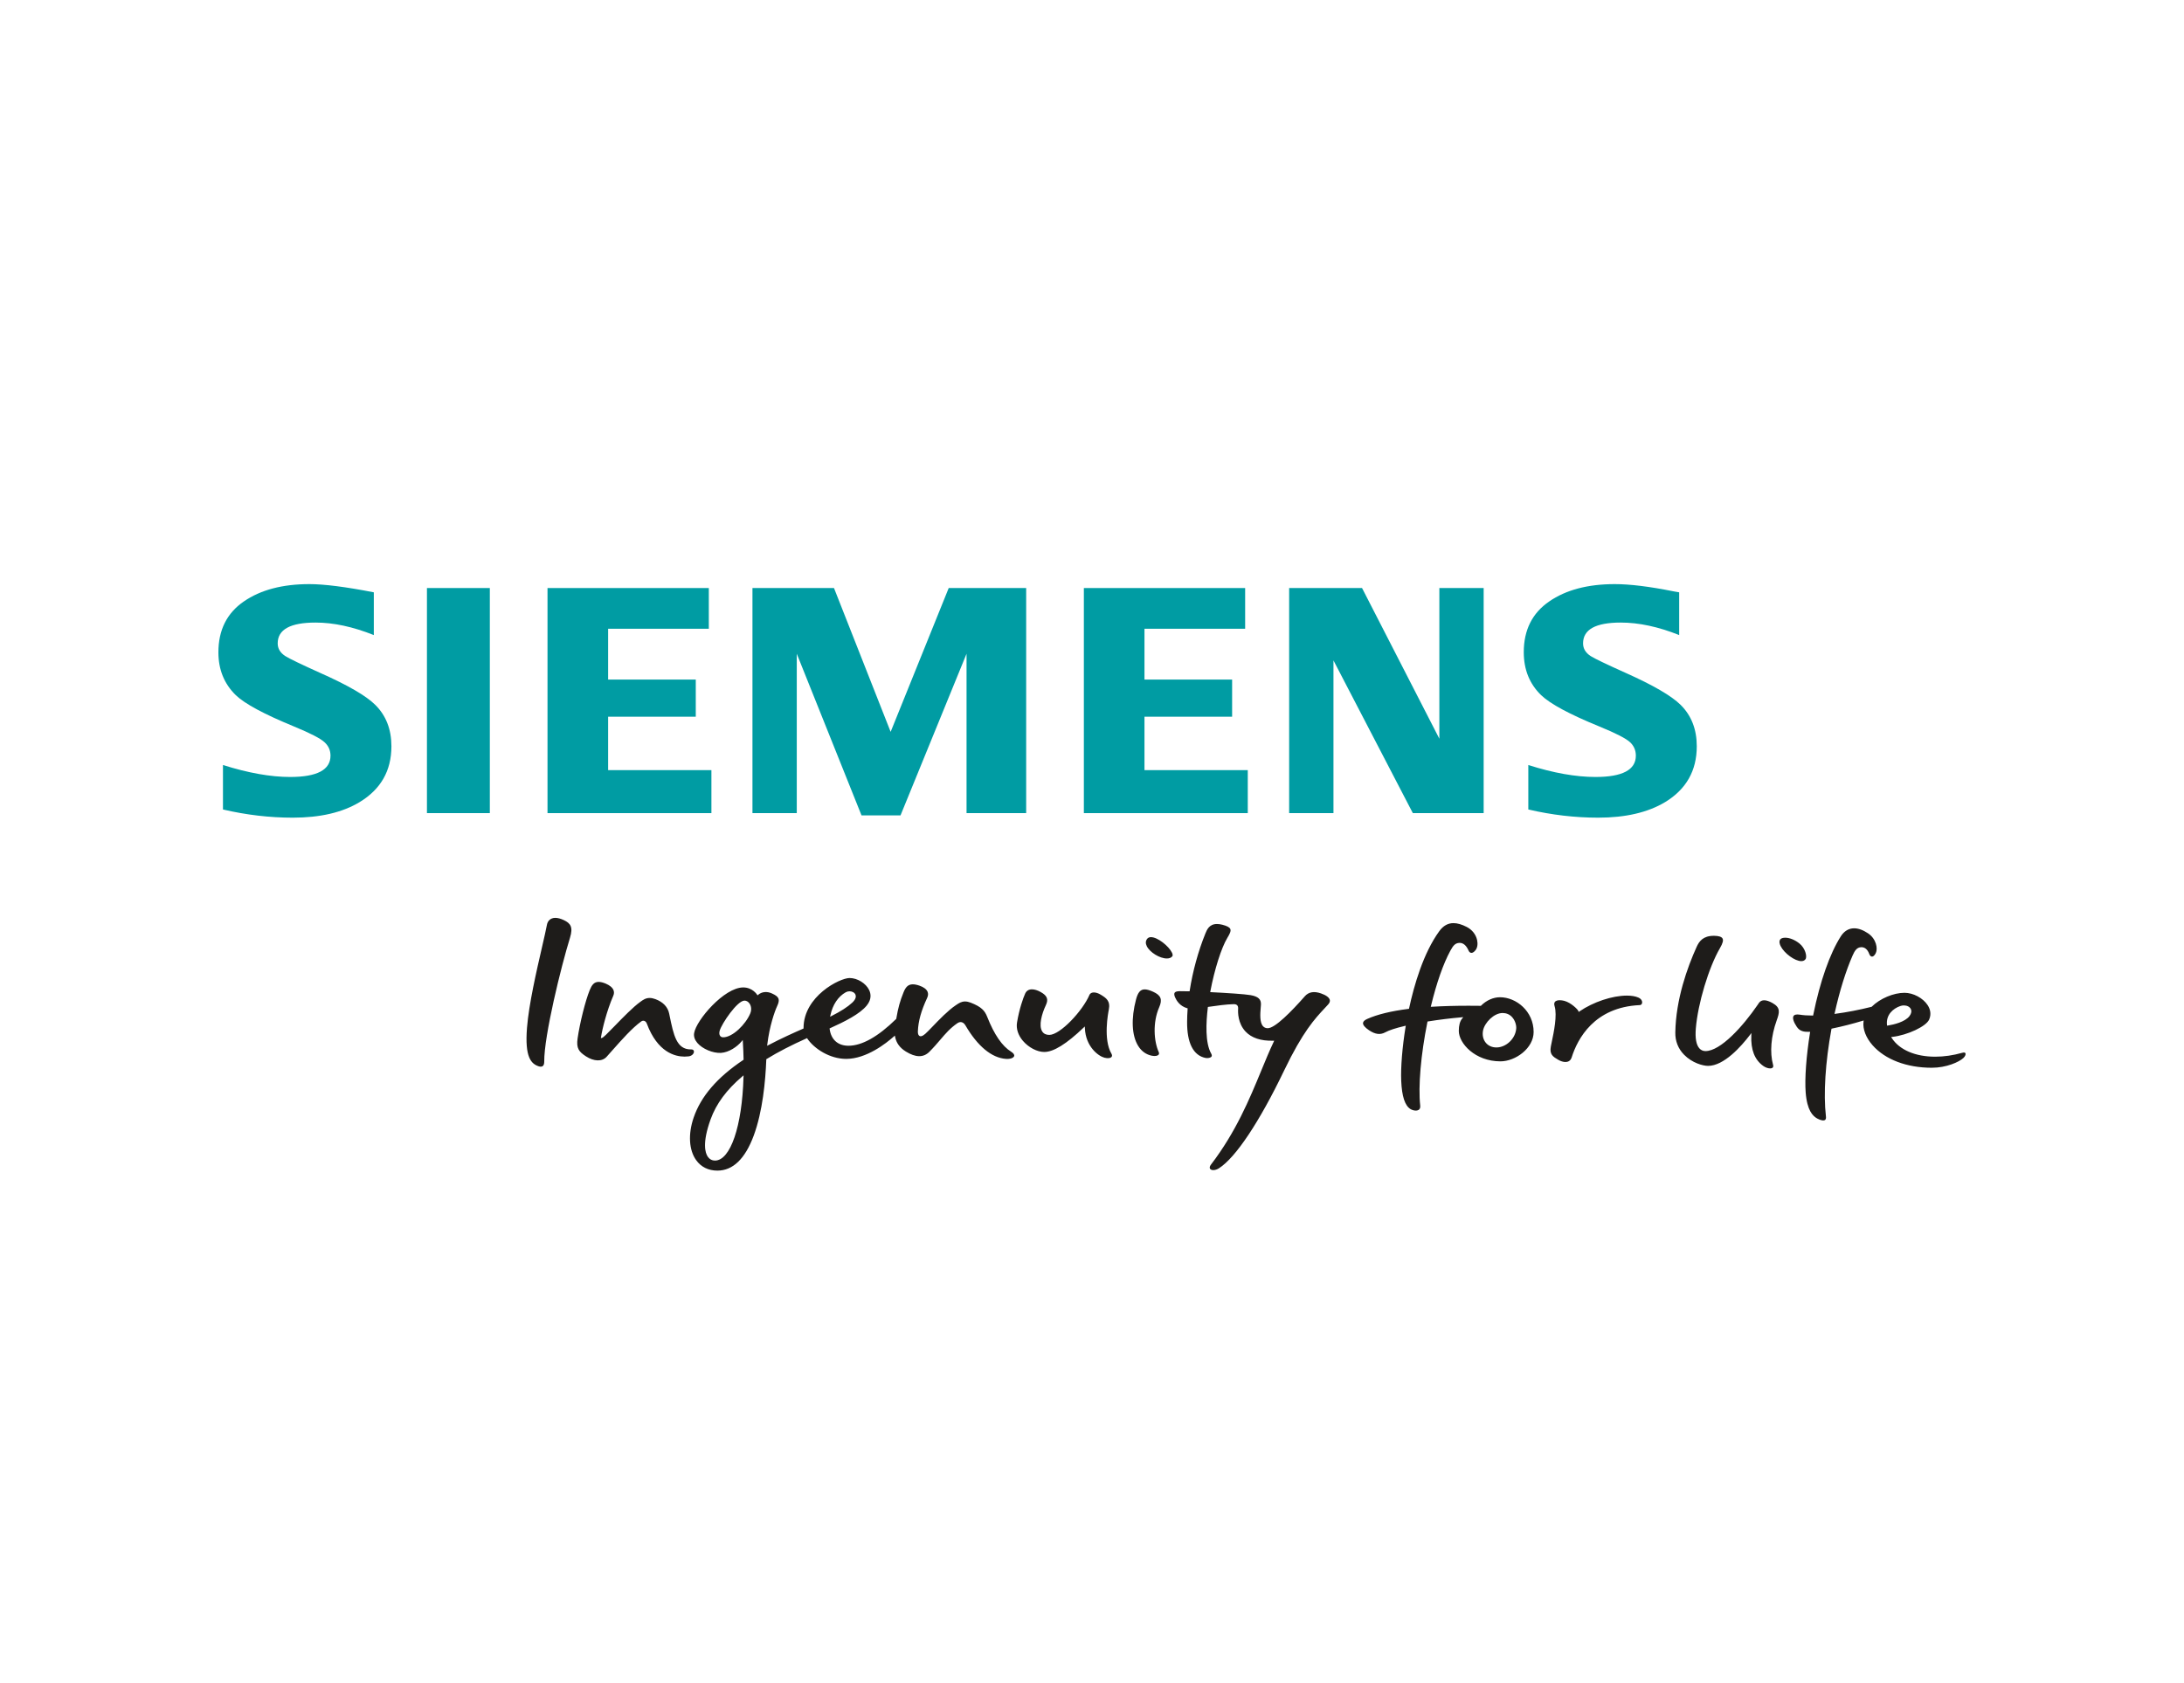 <svg xmlns="http://www.w3.org/2000/svg" xmlns:xlink="http://www.w3.org/1999/xlink" xmlns:serif="http://www.serif.com/" width="100%" height="100%" viewBox="0 0 960 740" xml:space="preserve" style="fill-rule:evenodd;clip-rule:evenodd;stroke-linejoin:round;stroke-miterlimit:1.414;"><clipPath id="_clip1"><rect id="Siemens" x="96" y="130" width="768" height="480"></rect></clipPath><g clip-path="url(#_clip1)"><g><path d="M326.481,457.241l0.053,0.851c0.16,2.65 0.266,5.225 0.312,7.67l0,0.183l-0.152,0.099c-11.476,7.693 -18.607,15.994 -21.805,25.366c-2.475,7.268 -2.058,14.24 1.109,18.667c2.157,3.023 5.385,4.61 9.342,4.61c6.812,0 12.181,-5.172 15.964,-15.387c3.918,-10.587 5.172,-24.014 5.528,-33.416l0.008,-0.175l0.152,-0.099c4.997,-3.068 10.89,-6.113 17.498,-9.052l0.25,-0.114l0.16,0.235c3,4.413 9.828,8.886 17.058,8.886c8.923,0 17.627,-6.896 20.953,-9.858l0.441,-0.387l0.106,0.57c0.532,2.696 2.073,4.799 4.716,6.44c4.329,2.68 7.739,2.734 10.367,0.091c1.944,-1.952 3.478,-3.752 4.83,-5.339c2.301,-2.689 4.283,-5.013 7.42,-7.185c1.344,-0.941 2.689,-0.569 3.577,0.942c5.354,9.167 11.506,14.255 17.779,14.726c1.876,0.137 3.403,-0.41 3.645,-1.261c0.16,-0.569 -0.311,-1.253 -1.298,-1.868c-4.003,-2.491 -7.458,-7.519 -10.564,-15.372c-1.056,-2.665 -2.469,-4.359 -7.253,-6.227c-0.904,-0.349 -1.717,-0.517 -2.491,-0.517c-1.61,0 -2.742,0.768 -3.843,1.512l-0.289,0.197c-3.304,2.21 -7.268,6.327 -10.161,9.342c-1.322,1.367 -2.453,2.551 -3.19,3.189c-1.261,1.109 -2.202,1.322 -2.764,0.737c-0.433,-0.448 -0.494,-1.238 -0.479,-1.823c0.168,-4.473 1.428,-9.014 4.079,-14.726c0.463,-0.987 0.524,-1.906 0.182,-2.703c-0.463,-1.101 -1.671,-2.021 -3.501,-2.659c-1.162,-0.41 -2.142,-0.607 -2.985,-0.607c-2.195,0 -3.212,1.405 -4.071,3.516c-1.556,3.82 -2.392,6.858 -3.189,11.575l-0.023,0.114l-0.076,0.068c-7.959,7.784 -15,11.734 -20.923,11.734c-4.633,0 -7.648,-2.689 -8.271,-7.367l-0.03,-0.251l0.22,-0.099c6.547,-2.954 13.032,-6.205 16.108,-9.964c2.248,-2.749 1.823,-5.217 1.071,-6.797c-1.405,-2.97 -5.187,-5.301 -8.605,-5.301c-4.321,0 -20.209,8.005 -20.239,21.979l-0.008,0.22l-0.197,0.091c-3.82,1.663 -9.562,4.23 -15.235,7.215l-0.562,0.296l0.076,-0.638c0.957,-8.004 3.227,-14.445 4.291,-16.738c0.722,-1.534 0.912,-2.575 0.615,-3.372c-0.311,-0.828 -1.147,-1.489 -2.893,-2.279c-2.188,-1.003 -4.428,-0.759 -6.03,0.6l-0.296,0.251l-0.206,-0.327c-0.015,-0.038 -1.997,-3.159 -6.068,-3.159c-8.369,0 -20.68,14.407 -21.584,20.088c-0.235,1.48 0.244,2.938 1.421,4.321c2.24,2.62 6.842,4.572 10.389,4.367c3.539,-0.22 7.162,-2.757 9.022,-5.02l0.54,-0.661l-0.001,0Zm233.618,0.319l-0.228,0.486c-1.853,3.896 -3.615,8.164 -5.475,12.683c-5.218,12.63 -11.134,26.961 -22.116,41.338c-0.501,0.661 -0.661,1.268 -0.44,1.716c0.212,0.433 0.774,0.684 1.488,0.684c0.775,0 1.656,-0.289 2.476,-0.813c7.352,-4.686 17.802,-20.376 28.677,-43.038c8.203,-17.081 13.519,-22.754 17.787,-27.318c0.516,-0.547 1.018,-1.086 1.504,-1.626c0.668,-0.721 0.918,-1.42 0.752,-2.066c-0.274,-1.055 -1.641,-2.065 -3.859,-2.832c-3.068,-1.064 -5.407,-0.661 -7.101,1.238c0.001,0 -0.197,0.228 -0.197,0.228c-5.559,6.311 -12.88,13.837 -16.123,13.837c-0.836,0 -1.526,-0.289 -2.043,-0.851c-1.565,-1.701 -1.261,-5.468 -1.041,-8.225c0.038,-0.478 0.076,-0.911 0.099,-1.283c0.122,-2.37 -1.185,-3.577 -4.526,-4.185c-2.537,-0.455 -10.951,-0.995 -17.384,-1.306l-0.387,-0.023l0.068,-0.38c1.83,-9.652 4.822,-19.07 7.442,-23.436c0.988,-1.649 1.717,-2.985 1.33,-3.912c-0.312,-0.767 -1.444,-1.374 -3.532,-1.906c-0.843,-0.213 -1.625,-0.319 -2.332,-0.319c-3.402,0 -4.427,2.537 -5.111,4.215c-3.136,7.739 -5.574,16.632 -6.88,25.093l-0.046,0.288l-0.296,0c-1.709,-0.053 -3.137,-0.068 -4.132,-0.053c-1.161,0.015 -1.86,0.236 -2.149,0.684c-0.265,0.41 -0.204,1.086 0.183,1.997c0.607,1.397 2.096,3.889 5.278,4.792l0.266,0.076l-0.023,0.273c-0.137,1.907 -0.212,3.798 -0.22,5.62c-0.076,9.327 2.726,14.833 8.103,15.911c0.213,0.046 0.448,0.061 0.699,0.061c0.714,0 1.648,-0.19 1.952,-0.714c0.182,-0.311 0.121,-0.752 -0.182,-1.283c-2.674,-4.732 -2.271,-13.617 -1.466,-20.24l0.03,-0.251l0.251,-0.038c3.524,-0.524 7.967,-1.124 11.035,-1.184l0.091,0c0.706,0 1.2,0.167 1.511,0.501c0.41,0.425 0.433,1.063 0.395,1.671c-0.091,1.412 -0.113,6.273 3.259,9.858c2.627,2.794 6.69,4.169 12.075,4.04l0.539,-0.008l-0.001,0Zm-245.838,52.714c-1.276,0 -2.354,-0.569 -3.114,-1.655c-1.169,-1.671 -2.567,-6.03 1.223,-16.519c2.461,-6.804 7.01,-12.964 13.898,-18.811l0.57,-0.486l-0.023,0.751c-0.6,21.622 -5.764,36.72 -12.554,36.72Zm481.408,-56.61l-0.061,0.395c-1.655,10.351 -2.369,20.156 -1.906,26.217c0.623,8.088 3.19,10.435 5.058,11.49c1.527,0.866 3.053,1.132 3.577,0.54c0.266,-0.296 0.357,-0.798 0.266,-1.512c-1.131,-9.797 -0.251,-23.748 2.415,-38.292l0.046,-0.22l0.22,-0.046c4.435,-0.918 9.205,-2.134 13.42,-3.417l0.493,-0.145c0.001,0 -0.068,0.509 -0.068,0.509c-0.41,3.259 1.041,7.056 3.995,10.405c5.529,6.273 15.007,9.873 26.012,9.873c6.425,0 11.999,-2.514 13.906,-4.299c0.812,-0.759 1.078,-1.617 0.911,-2.042c-0.145,-0.365 -0.669,-0.456 -1.428,-0.236c-4.04,1.139 -8.043,1.716 -11.885,1.716c-8.75,0 -15.699,-2.992 -19.086,-8.194l-0.288,-0.448l0.531,-0.061c6.714,-0.775 14.886,-4.625 16.185,-7.64c1.146,-2.643 0.258,-4.906 -0.684,-6.349c-2.058,-3.129 -6.334,-5.4 -10.161,-5.4c-4.823,0 -10.731,2.498 -14.377,6.091l-0.061,0.061l-0.091,0.022c-5.354,1.337 -10.8,2.393 -15.759,3.046l-0.478,0.068l0.106,-0.471c2.157,-9.683 4.868,-18.401 7.853,-25.214c0.949,-2.179 1.899,-3.547 3.668,-3.645c1.648,-0.122 2.924,0.957 3.668,3.007c0.244,0.676 0.715,1.117 1.208,1.117c0.57,0 1.147,-0.547 1.641,-1.534c0.995,-2.013 0.19,-6.296 -3.38,-8.689c-2.187,-1.473 -4.253,-2.217 -6.129,-2.217c-2.346,0 -4.367,1.2 -5.825,3.478c-4.853,7.587 -9.174,19.883 -12.151,34.609l-0.061,0.265l-0.433,0c-2.058,0 -3.866,-0.129 -5.377,-0.379c-1.488,-0.236 -2.476,-0.015 -2.825,0.653c-0.478,0.881 0.061,2.597 1.466,4.686c1.344,2.005 3.182,2.255 5.476,2.21l0.395,-0.008l-0.002,0Zm-177.745,-2.688l-0.083,0.493c-1.451,8.879 -2.172,17.757 -1.921,23.756c0.288,6.851 1.632,10.906 4.101,12.417c0.653,0.396 1.526,0.646 2.293,0.646c0.486,0 1.147,-0.099 1.565,-0.562c0.334,-0.372 0.463,-0.934 0.387,-1.663c-0.926,-8.43 0.289,-22.488 3.167,-36.697l0.046,-0.228l0.227,-0.038c4.823,-0.775 9.912,-1.405 14.711,-1.815l0.783,-0.076l-0.494,0.615c-0.988,1.215 -1.474,2.992 -1.474,5.43c0,5.461 7.14,13.39 18.311,13.39c6.607,0 14.582,-5.757 14.582,-12.904c0,-9.144 -7.648,-15.28 -14.795,-15.28c-2.916,0 -5.938,1.336 -8.293,3.676c0.001,0 -0.098,0.098 -0.098,0.098l-0.145,0c-1.762,-0.022 -3.531,-0.038 -5.293,-0.038c-5.863,0 -11.293,0.152 -16.139,0.448l-0.448,0.023l0.107,-0.44c2.445,-10.093 5.377,-18.448 8.468,-24.159c1.238,-2.27 2.073,-3.311 3.759,-3.493c0.122,-0.015 0.251,-0.023 0.365,-0.023c1.633,0 2.961,1.177 3.964,3.486c0.197,0.44 0.615,0.919 1.215,0.919c0.585,0 1.215,-0.433 1.838,-1.253c0.798,-1.048 1.033,-2.719 0.638,-4.458c-0.547,-2.416 -2.202,-4.489 -4.534,-5.689c-2.164,-1.124 -4.132,-1.686 -5.833,-1.686c-2.468,0 -4.526,1.17 -6.265,3.57c-6.987,9.63 -11.058,23.733 -13.245,33.872l-0.053,0.227l-0.236,0.038c-7.579,0.95 -13.662,2.431 -18.09,4.406c-1.185,0.524 -1.822,1.131 -1.876,1.792c-0.076,0.881 0.828,1.974 2.605,3.174c2.78,1.868 4.99,2.134 7.215,0.912c1.58,-0.874 4.519,-1.838 8.483,-2.772l0.486,-0.114l-0.001,0Zm151.931,3.212l-0.045,1.056c-0.259,6.326 1.458,10.716 5.247,13.42c0.935,0.668 2.089,1.086 3.023,1.086c0.554,0 0.987,-0.16 1.192,-0.433c0.206,-0.266 0.236,-0.653 0.099,-1.147c-1.496,-5.43 -0.919,-12.531 1.572,-19.473c1.276,-3.554 1.823,-5.665 -1.838,-7.701c-2.795,-1.564 -4.807,-1.61 -5.923,-0.068c-0.114,0.152 -0.221,0.319 -0.335,0.494l-0.227,0.342c-6.426,9.394 -16.298,20.368 -22.959,20.368c-1.048,0 -1.937,-0.387 -2.635,-1.146c-1.421,-1.542 -1.96,-4.496 -1.61,-8.795c0.896,-10.951 5.658,-26.794 10.602,-35.315c1.238,-2.134 1.594,-3.448 1.131,-4.261c-0.417,-0.744 -1.64,-1.139 -3.63,-1.169l-0.228,0c-4.663,0 -6.402,2.422 -7.488,4.807c-4.154,9.159 -9.151,23.126 -9.402,37.669c-0.068,3.836 1.238,7.147 3.881,9.836c3.516,3.576 8.217,4.875 10.518,4.875c6.995,0 14.537,-8.529 18.41,-13.602l0.646,-0.843l-0.001,0Zm-525.745,-50.633c-2.302,0 -3.403,1.527 -3.676,2.955c-0.433,2.308 -1.246,5.824 -2.18,9.895c-2.438,10.579 -5.772,25.07 -6.6,35.421c-1.055,13.132 1.869,15.934 5.18,17.012c0.79,0.266 1.458,0.182 1.861,-0.22c0.357,-0.364 0.539,-1.002 0.531,-1.884c-0.098,-11.24 7.428,-41.854 11.324,-54.43c1.466,-4.739 0.19,-6.372 -2.674,-7.739c-1.412,-0.668 -2.68,-1.01 -3.766,-1.01m441.506,36.211c-0.73,0 -1.694,0.137 -2.158,0.76c-0.318,0.425 -0.364,1.055 -0.113,1.868c1.215,4.017 -0.342,11.43 -1.276,15.857c-0.137,0.676 -0.266,1.276 -0.365,1.785c-0.698,3.6 0.957,4.572 3.251,5.924c1.071,0.63 2.187,0.972 3.159,0.972c0.95,0 2.202,-0.349 2.734,-2.02c2.59,-8.202 9.926,-22.093 29.915,-22.997c0.547,-0.015 0.942,-0.372 1.041,-0.926c0.144,-0.775 -0.304,-1.815 -1.64,-2.393c-1.299,-0.569 -3,-0.858 -5.044,-0.858c-6.401,0 -14.77,2.788 -20.831,6.934l-0.38,0.258l-0.129,-0.44c-0.197,-0.638 -3.258,-3.714 -6.22,-4.458c-0.668,-0.167 -1.344,-0.266 -1.944,-0.266m-422.459,-8.058c-2.058,0 -3.045,1.405 -3.957,3.661c-1.883,4.617 -4.314,14.323 -5.308,21.196c-0.631,4.322 0.562,5.856 3.652,7.861c3.532,2.293 7.124,2.4 9.106,0.205c0.851,-0.949 1.74,-1.952 2.651,-2.977c4.025,-4.542 8.589,-9.698 12.546,-12.554c0.95,-0.676 2.028,-0.243 2.476,0.949c4.701,12.623 12.41,14.506 16.587,14.506c0.592,0 1.184,-0.038 1.769,-0.107c1.527,-0.189 2.408,-1.268 2.355,-2.149c-0.038,-0.577 -0.464,-0.911 -1.178,-0.911l-0.197,0.008c-6.265,0 -7.557,-6.236 -9.334,-14.863l-0.182,-0.889c-0.6,-2.916 -2.689,-5.111 -6.045,-6.356c-0.927,-0.35 -1.762,-0.517 -2.544,-0.517c-1.724,0 -2.902,0.843 -4.033,1.663c-3.221,2.302 -7.709,6.927 -11.316,10.64c-3.342,3.448 -4.975,5.104 -5.605,5.256l-0.478,0.106l0.075,-0.486c0.539,-3.478 2.476,-11.475 5.37,-18.12c0.387,-0.882 0.417,-1.724 0.106,-2.499c-0.455,-1.132 -1.648,-2.127 -3.44,-2.879c-1.185,-0.493 -2.218,-0.744 -3.076,-0.744Zm213.682,19.594l0.031,0.737c0.356,8.187 5.931,12.288 8.582,12.994c1.556,0.418 2.855,0.213 3.235,-0.478c0.197,-0.342 0.144,-0.79 -0.137,-1.276c-3.698,-6.258 -1.435,-17.984 -1.17,-19.298c0.821,-3.972 -1.26,-5.248 -3.462,-6.6l-0.107,-0.061c-1.01,-0.622 -2.073,-0.972 -2.985,-0.972c-0.676,0 -1.556,0.19 -1.944,1.086c-3.053,7.102 -12.88,17.582 -17.657,17.582c-1.421,0 -2.469,-0.516 -3.114,-1.534c-1.618,-2.544 -0.22,-7.648 1.625,-11.582c1.2,-2.552 0.554,-4.162 -2.301,-5.742c-1.39,-0.774 -2.719,-1.176 -3.828,-1.176c-1.42,0 -2.43,0.637 -2.999,1.898c-0.859,1.899 -2.575,6.706 -3.562,12.691c-0.448,2.703 0.47,5.559 2.574,8.043c2.499,2.938 6.273,4.906 9.395,4.906c4.093,0 9.743,-3.502 17.293,-10.709l0.531,-0.509Zm26.323,-16.298c-1.853,0 -2.984,1.306 -3.797,4.382c-2.241,8.468 -1.891,15.942 0.949,20.491c1.466,2.346 3.494,3.789 6.023,4.298c1.435,0.289 2.605,0.053 2.992,-0.547c0.235,-0.372 0.144,-0.774 0.015,-1.048c-2.134,-4.708 -2.749,-12.994 0.198,-19.738c1.496,-3.41 0.767,-5.256 -2.689,-6.805c-1.541,-0.699 -2.741,-1.033 -3.691,-1.033Zm154.596,25.526c-1.906,0 -3.569,-0.737 -4.663,-2.066c-1.162,-1.412 -1.602,-3.364 -1.207,-5.369c0.683,-3.471 4.784,-7.709 8.604,-7.709c1.626,0 3.054,0.6 4.124,1.754c1.42,1.527 1.96,3.692 1.861,5.058c-0.327,4.436 -4.405,8.332 -8.719,8.332Zm-339.867,-4.458c-0.736,0 -1.139,-0.334 -1.344,-0.616c-0.41,-0.539 -0.471,-1.382 -0.175,-2.369c0.934,-3.114 7.701,-13.146 10.876,-13.146c0.866,0 1.678,0.478 2.24,1.313c0.798,1.193 0.912,2.848 0.296,4.322c-1.966,4.754 -7.716,10.496 -11.893,10.496Zm511.589,-5.119l-0.038,-0.349c-0.478,-4.466 2.719,-7.208 5.864,-8.286c0.508,-0.175 1.04,-0.266 1.564,-0.266c1.398,0 2.567,0.608 3.053,1.587c0.448,0.912 0.243,1.998 -0.569,3.076c-1.983,2.605 -6.813,3.737 -9.524,4.185l-0.35,0.053Zm-464.601,-3.927l0.145,-0.683c0.987,-4.602 3.372,-8.179 6.728,-10.071c0.502,-0.28 1.086,-0.432 1.686,-0.432c1.208,0 2.248,0.607 2.606,1.503c0.235,0.6 0.356,1.846 -1.436,3.501c-2.035,1.884 -5.012,3.798 -9.106,5.864l-0.623,0.318Zm419.831,-34.745c-1.002,0 -1.808,0.266 -2.149,0.714c-0.669,0.881 -0.296,2.096 0.137,2.962c1.602,3.22 6.273,6.623 9.09,6.623c0.82,0 1.443,-0.289 1.838,-0.851c0.828,-1.162 -0.098,-4.891 -2.704,-6.942c-2.012,-1.595 -4.283,-2.506 -6.212,-2.506Zm-278.783,-0.251c-0.729,0 -1.291,0.251 -1.679,0.745c-0.706,0.919 -0.767,2.012 -0.159,3.235c1.344,2.726 5.703,5.4 8.809,5.4c1.086,0 1.899,-0.319 2.408,-0.965c0.334,-0.417 0.038,-1.192 -0.167,-1.61c-1.375,-2.848 -6.273,-6.805 -9.212,-6.805Z" style="fill:#1e1c1a;fill-rule:nonzero;"></path><path d="M98.005,355.908l0,-19.549c11.126,3.501 20.969,5.256 29.528,5.256c11.825,0 17.741,-3.122 17.741,-9.372c0,-2.324 -0.866,-4.283 -2.59,-5.871c-1.762,-1.678 -6.281,-4.01 -13.534,-6.994c-13.024,-5.355 -21.523,-9.919 -25.472,-13.701c-5.119,-4.982 -7.678,-11.271 -7.678,-18.873c0,-9.782 3.729,-17.24 11.187,-22.366c7.367,-5.081 16.966,-7.617 28.814,-7.617c6.524,0 15.971,1.2 28.32,3.607l0,18.797c-9.189,-3.668 -17.726,-5.499 -25.601,-5.499c-11.104,0 -16.655,3.046 -16.655,9.152c0,2.286 1.116,4.146 3.357,5.59c1.86,1.169 6.994,3.637 15.379,7.42c12.075,5.361 20.118,10.024 24.12,13.989c4.755,4.701 7.131,10.784 7.131,18.249c0,10.724 -4.662,18.904 -13.981,24.539c-7.549,4.564 -17.346,6.843 -29.369,6.843c-10.161,0 -20.391,-1.193 -30.697,-3.6Z" style="fill:#009ca3;"></path><rect x="187.668" y="258.54" width="27.644" height="98.966" style="fill:#009ca3;"></rect><path d="M240.664,357.508l0,-98.966l70.903,0l0,17.901l-44.261,0l0,22.343l38.527,0l0,16.329l-38.527,0l0,23.49l45.4,0l0,18.903l-72.042,0Z" style="fill:#009ca3;"></path><path d="M330.75,357.508l0,-98.966l35.84,0l24.902,63.233l25.526,-63.233l34.047,0l0,98.966l-26.209,0l0,-70.076l-29.027,71.078l-17.133,0l-28.465,-71.078l0,70.076l-19.481,0Z" style="fill:#009ca3;"></path><path d="M476.422,357.508l0,-98.966l70.895,0l0,17.901l-44.253,0l0,22.343l38.527,0l0,16.329l-38.527,0l0,23.49l45.408,0l0,18.903l-72.05,0Z" style="fill:#009ca3;"></path><path d="M566.658,357.508l0,-98.966l32.042,0l33.986,66.248l0,-66.248l19.473,0l0,98.966l-31.131,0l-34.889,-67.144l0,67.144l-19.481,0Z" style="fill:#009ca3;"></path><path d="M671.786,355.908l0,-19.549c11.028,3.501 20.87,5.256 29.536,5.256c11.825,0 17.733,-3.122 17.733,-9.372c0,-2.324 -0.843,-4.283 -2.506,-5.871c-1.777,-1.678 -6.311,-4.01 -13.617,-6.994c-12.979,-5.309 -21.485,-9.874 -25.472,-13.701c-5.119,-4.937 -7.671,-11.248 -7.671,-18.933c0,-9.744 3.721,-17.18 11.187,-22.306c7.359,-5.081 16.966,-7.617 28.814,-7.617c6.66,0 15.288,1.055 25.867,3.182l2.446,0.425l0,18.797c-9.19,-3.668 -17.749,-5.499 -25.67,-5.499c-11.058,0 -16.579,3.046 -16.579,9.152c0,2.286 1.116,4.146 3.349,5.59c1.777,1.124 6.926,3.599 15.447,7.42c11.992,5.361 20.012,10.024 24.053,13.989c4.761,4.701 7.131,10.784 7.131,18.249c0,10.724 -4.633,18.904 -13.906,24.539c-7.602,4.564 -17.414,6.843 -29.444,6.843c-10.161,0 -20.399,-1.193 -30.698,-3.6Z" style="fill:#009ca3;"></path></g></g></svg>